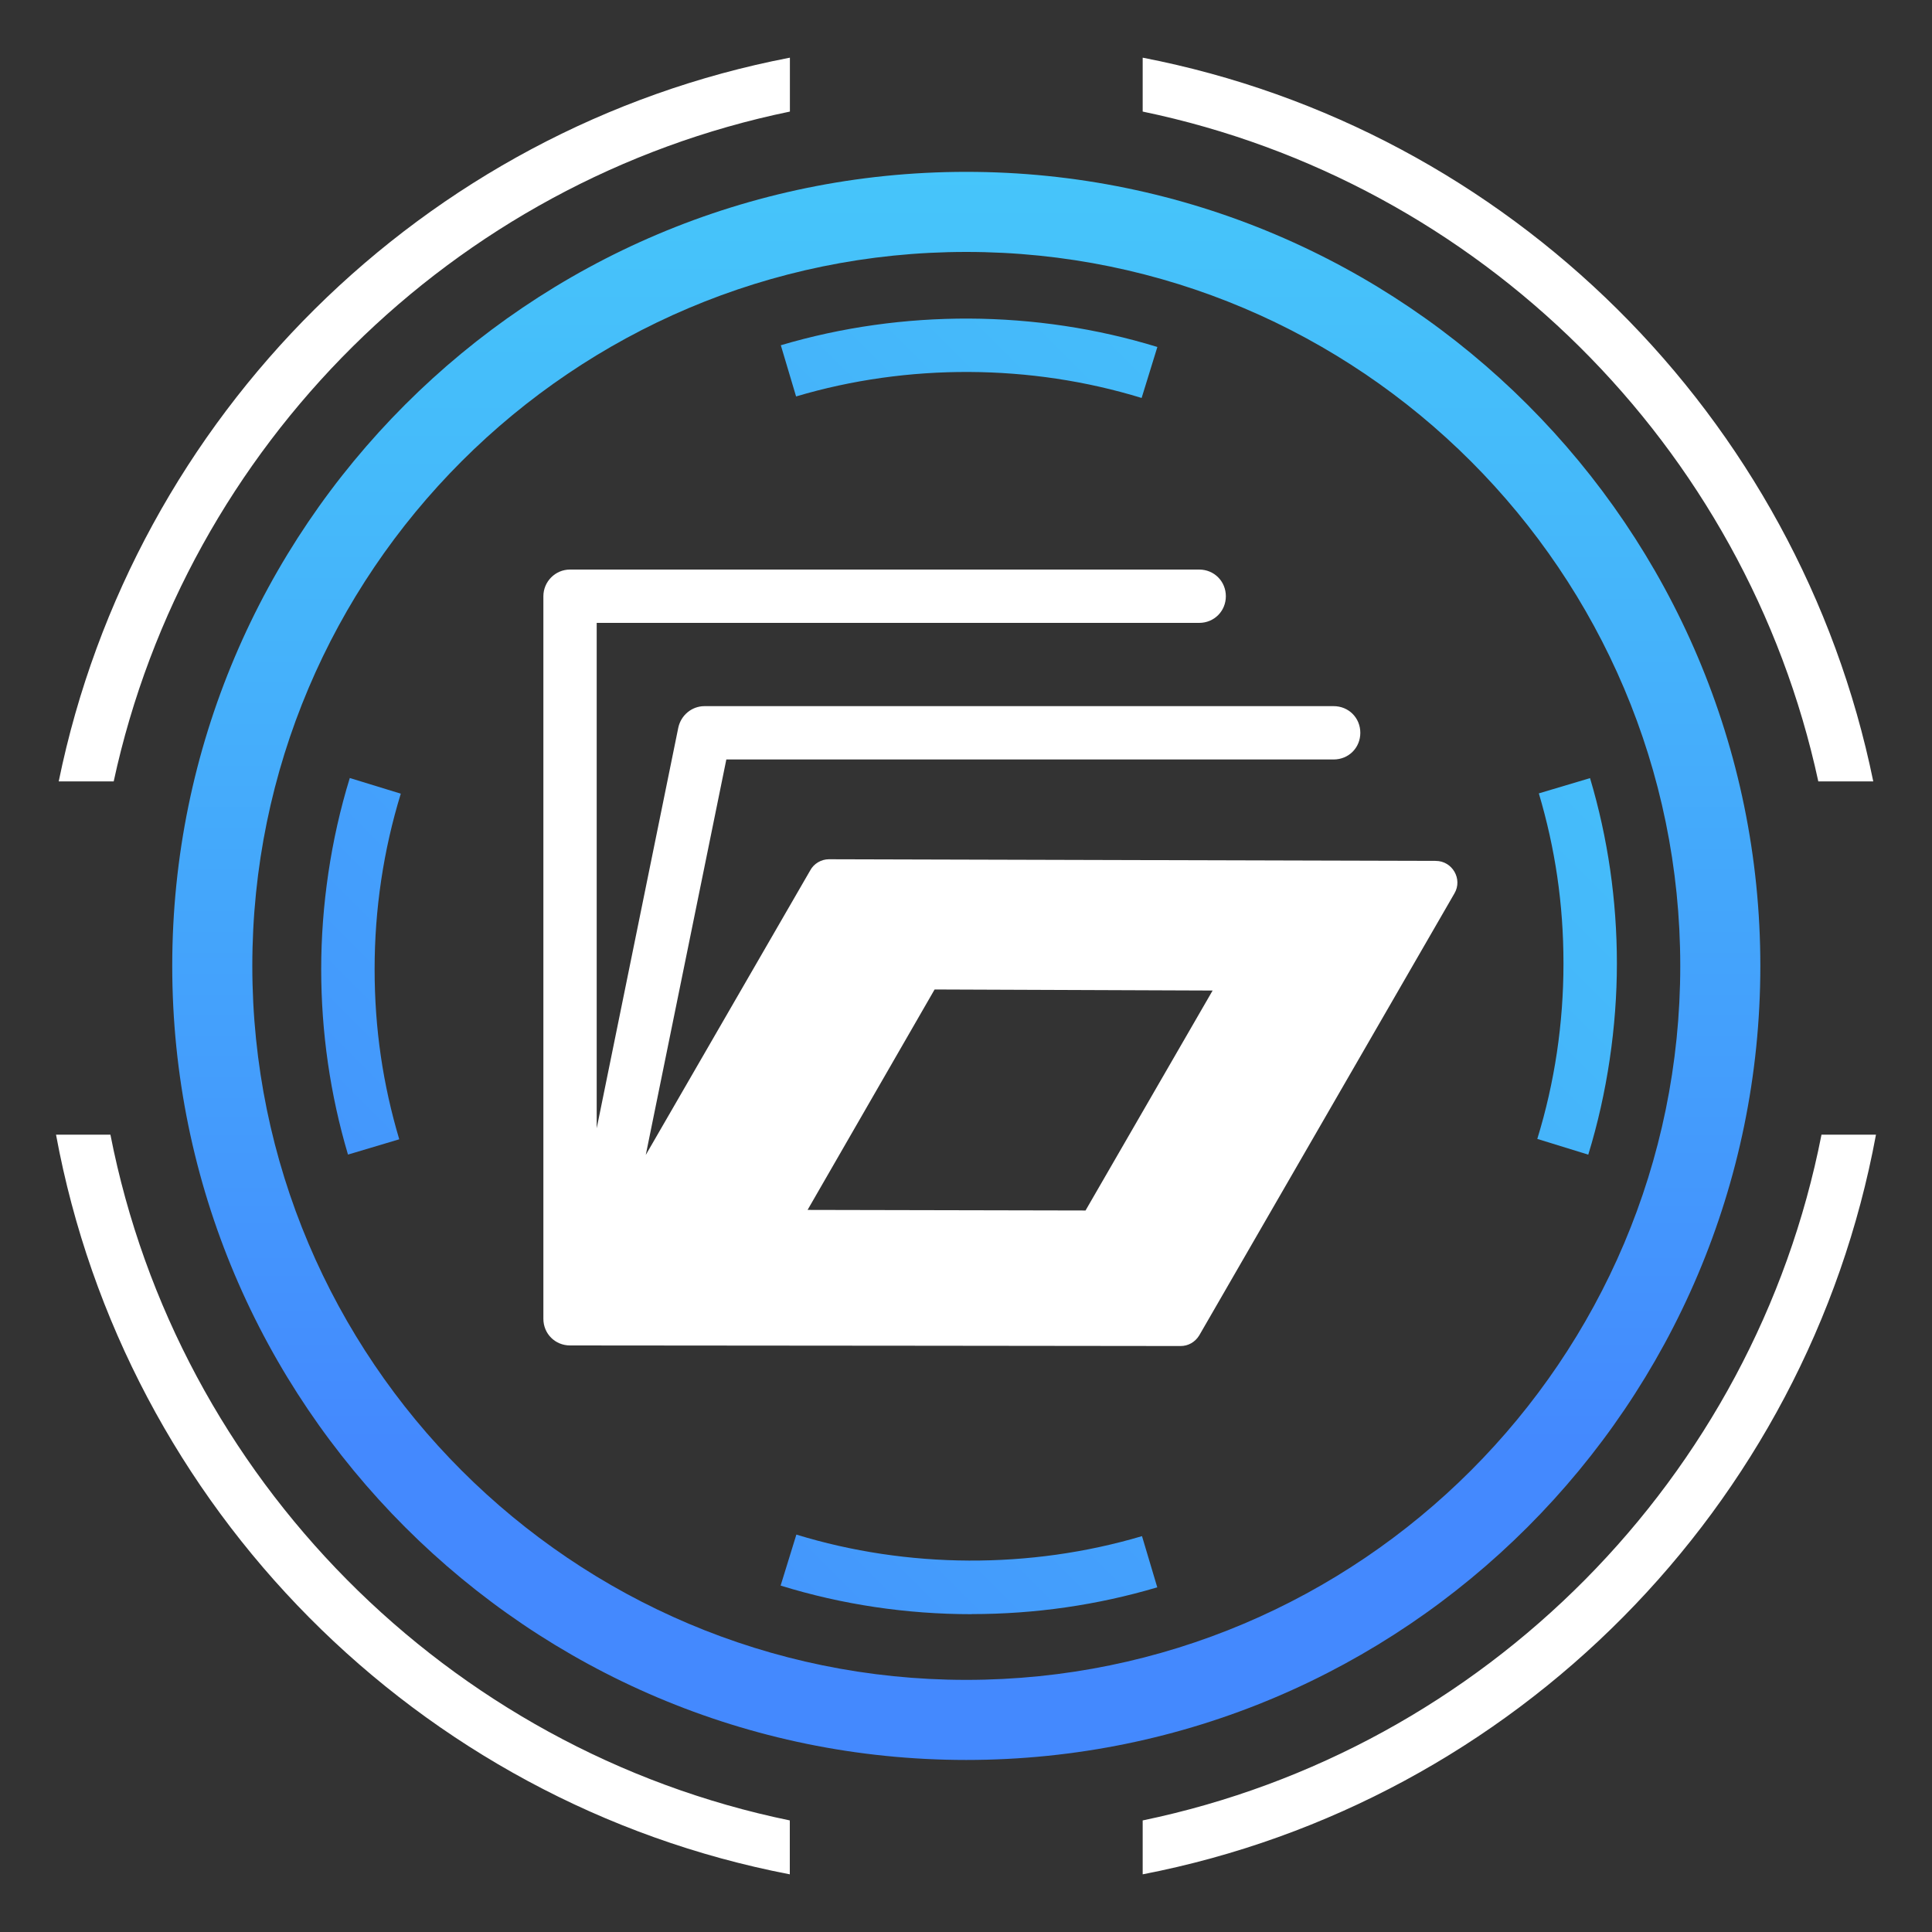 <?xml version="1.0" encoding="UTF-8"?><svg id="a" xmlns="http://www.w3.org/2000/svg" xmlns:xlink="http://www.w3.org/1999/xlink" viewBox="0 0 200 200"><rect x="0" y="0" width="200" height="200" fill="#333333" stroke="none"/><defs><style>.g{fill:#fff;}.h{fill:url(#c);}.i{fill:url(#f);}.j{fill:url(#b);}.k{fill:url(#d);}.l{fill:url(#e);}</style><linearGradient id="b" x1="100.03" y1="182.19" x2="100.03" y2="17.79" gradientTransform="matrix(1, 0, 0, 1, 0, 0)" gradientUnits="userSpaceOnUse"><stop offset=".2" stop-color="#4489fe"/><stop offset=".41" stop-color="#449cfc"/><stop offset=".79" stop-color="#45b9fa"/><stop offset="1" stop-color="#46c5fa"/></linearGradient><linearGradient id="c" x1="-31.84" y1="169.82" x2="136.68" y2="1.3" xlink:href="#b"/><linearGradient id="d" x1="30.53" y1="232.18" x2="199.05" y2="63.66" xlink:href="#b"/><linearGradient id="e" x1="30.52" y1="232.17" x2="199.04" y2="63.66" xlink:href="#b"/><linearGradient id="f" x1="-31.83" y1="169.82" x2="136.69" y2="1.3" xlink:href="#b"/></defs><path class="g" d="M11.44,117.46H5.8c7.13,38.62,37.46,69.17,75.96,76.57v-5.58c-35.41-7.29-63.37-35.47-70.33-70.99Zm-5.36-36.57h5.69C19.28,46.13,46.91,18.73,81.77,11.55V5.97C43.81,13.26,13.82,43.1,6.08,80.88Zm182.48,36.57c-6.96,35.52-34.86,63.64-70.27,70.99v5.58c38.51-7.46,68.78-38.01,75.91-76.57h-5.64Zm-.33-36.57h5.69C186.18,43.1,156.24,13.32,118.29,5.97v5.58c34.86,7.24,62.43,34.58,69.94,69.34Z"/><path class="j" d="M100.03,182.19c-45.33,0-82.2-36.88-82.2-82.2S54.7,17.79,100.03,17.79s82.2,36.87,82.2,82.2-36.88,82.2-82.2,82.2Zm0-156.11c-40.76,0-73.91,33.15-73.91,73.91s33.15,73.91,73.91,73.91,73.91-33.16,73.91-73.91S140.78,26.08,100.03,26.08Z"/><path class="h" d="M118.19,41.2c-11.49-3.53-24.21-3.6-35.78-.16l-1.58-5.3c12.61-3.74,26.43-3.68,38.98,.18l-1.63,5.28Z"/><path class="k" d="M100.59,167.1c-6.75,0-13.41-.99-19.78-2.96l1.63-5.28c11.5,3.53,24.21,3.59,35.78,.16l1.58,5.3c-6.2,1.84-12.66,2.77-19.2,2.77Z"/><path class="l" d="M164.42,119.53l-5.28-1.63c1.8-5.85,2.71-11.96,2.71-18.15s-.86-11.92-2.55-17.62l5.3-1.58c1.85,6.21,2.78,12.67,2.78,19.19s-1,13.4-2.96,19.78Z"/><path class="i" d="M36.02,119.51c-1.84-6.2-2.77-12.66-2.77-19.19s.99-13.4,2.96-19.78l5.28,1.62c-1.8,5.86-2.71,11.97-2.71,18.16s.86,11.93,2.55,17.62l-5.3,1.58Z"/><path class="g" d="M148.62,89.12l-62.82-.17c-.77,0-1.55,.44-1.93,1.16l-17.02,29.45,8.34-40.94h62.87c1.55,0,2.76-1.21,2.76-2.76s-1.21-2.76-2.76-2.76H72.93c-1.32,0-2.43,.94-2.71,2.21l-8.45,41.49v-52.32h62.37c1.55,0,2.76-1.22,2.76-2.76s-1.21-2.76-2.76-2.76H59.01c-1.55,0-2.76,1.27-2.76,2.76v74.8c0,1.55,1.22,2.76,2.76,2.76,13.1,0,63.21,.06,63.21,.06,.77,0,1.49-.39,1.93-1.11l26.41-45.74c.88-1.49-.22-3.37-1.93-3.37Zm-36.24,36.19l-28.78-.06,13.15-22.82,28.78,.11-13.15,22.76Z"/></svg>
